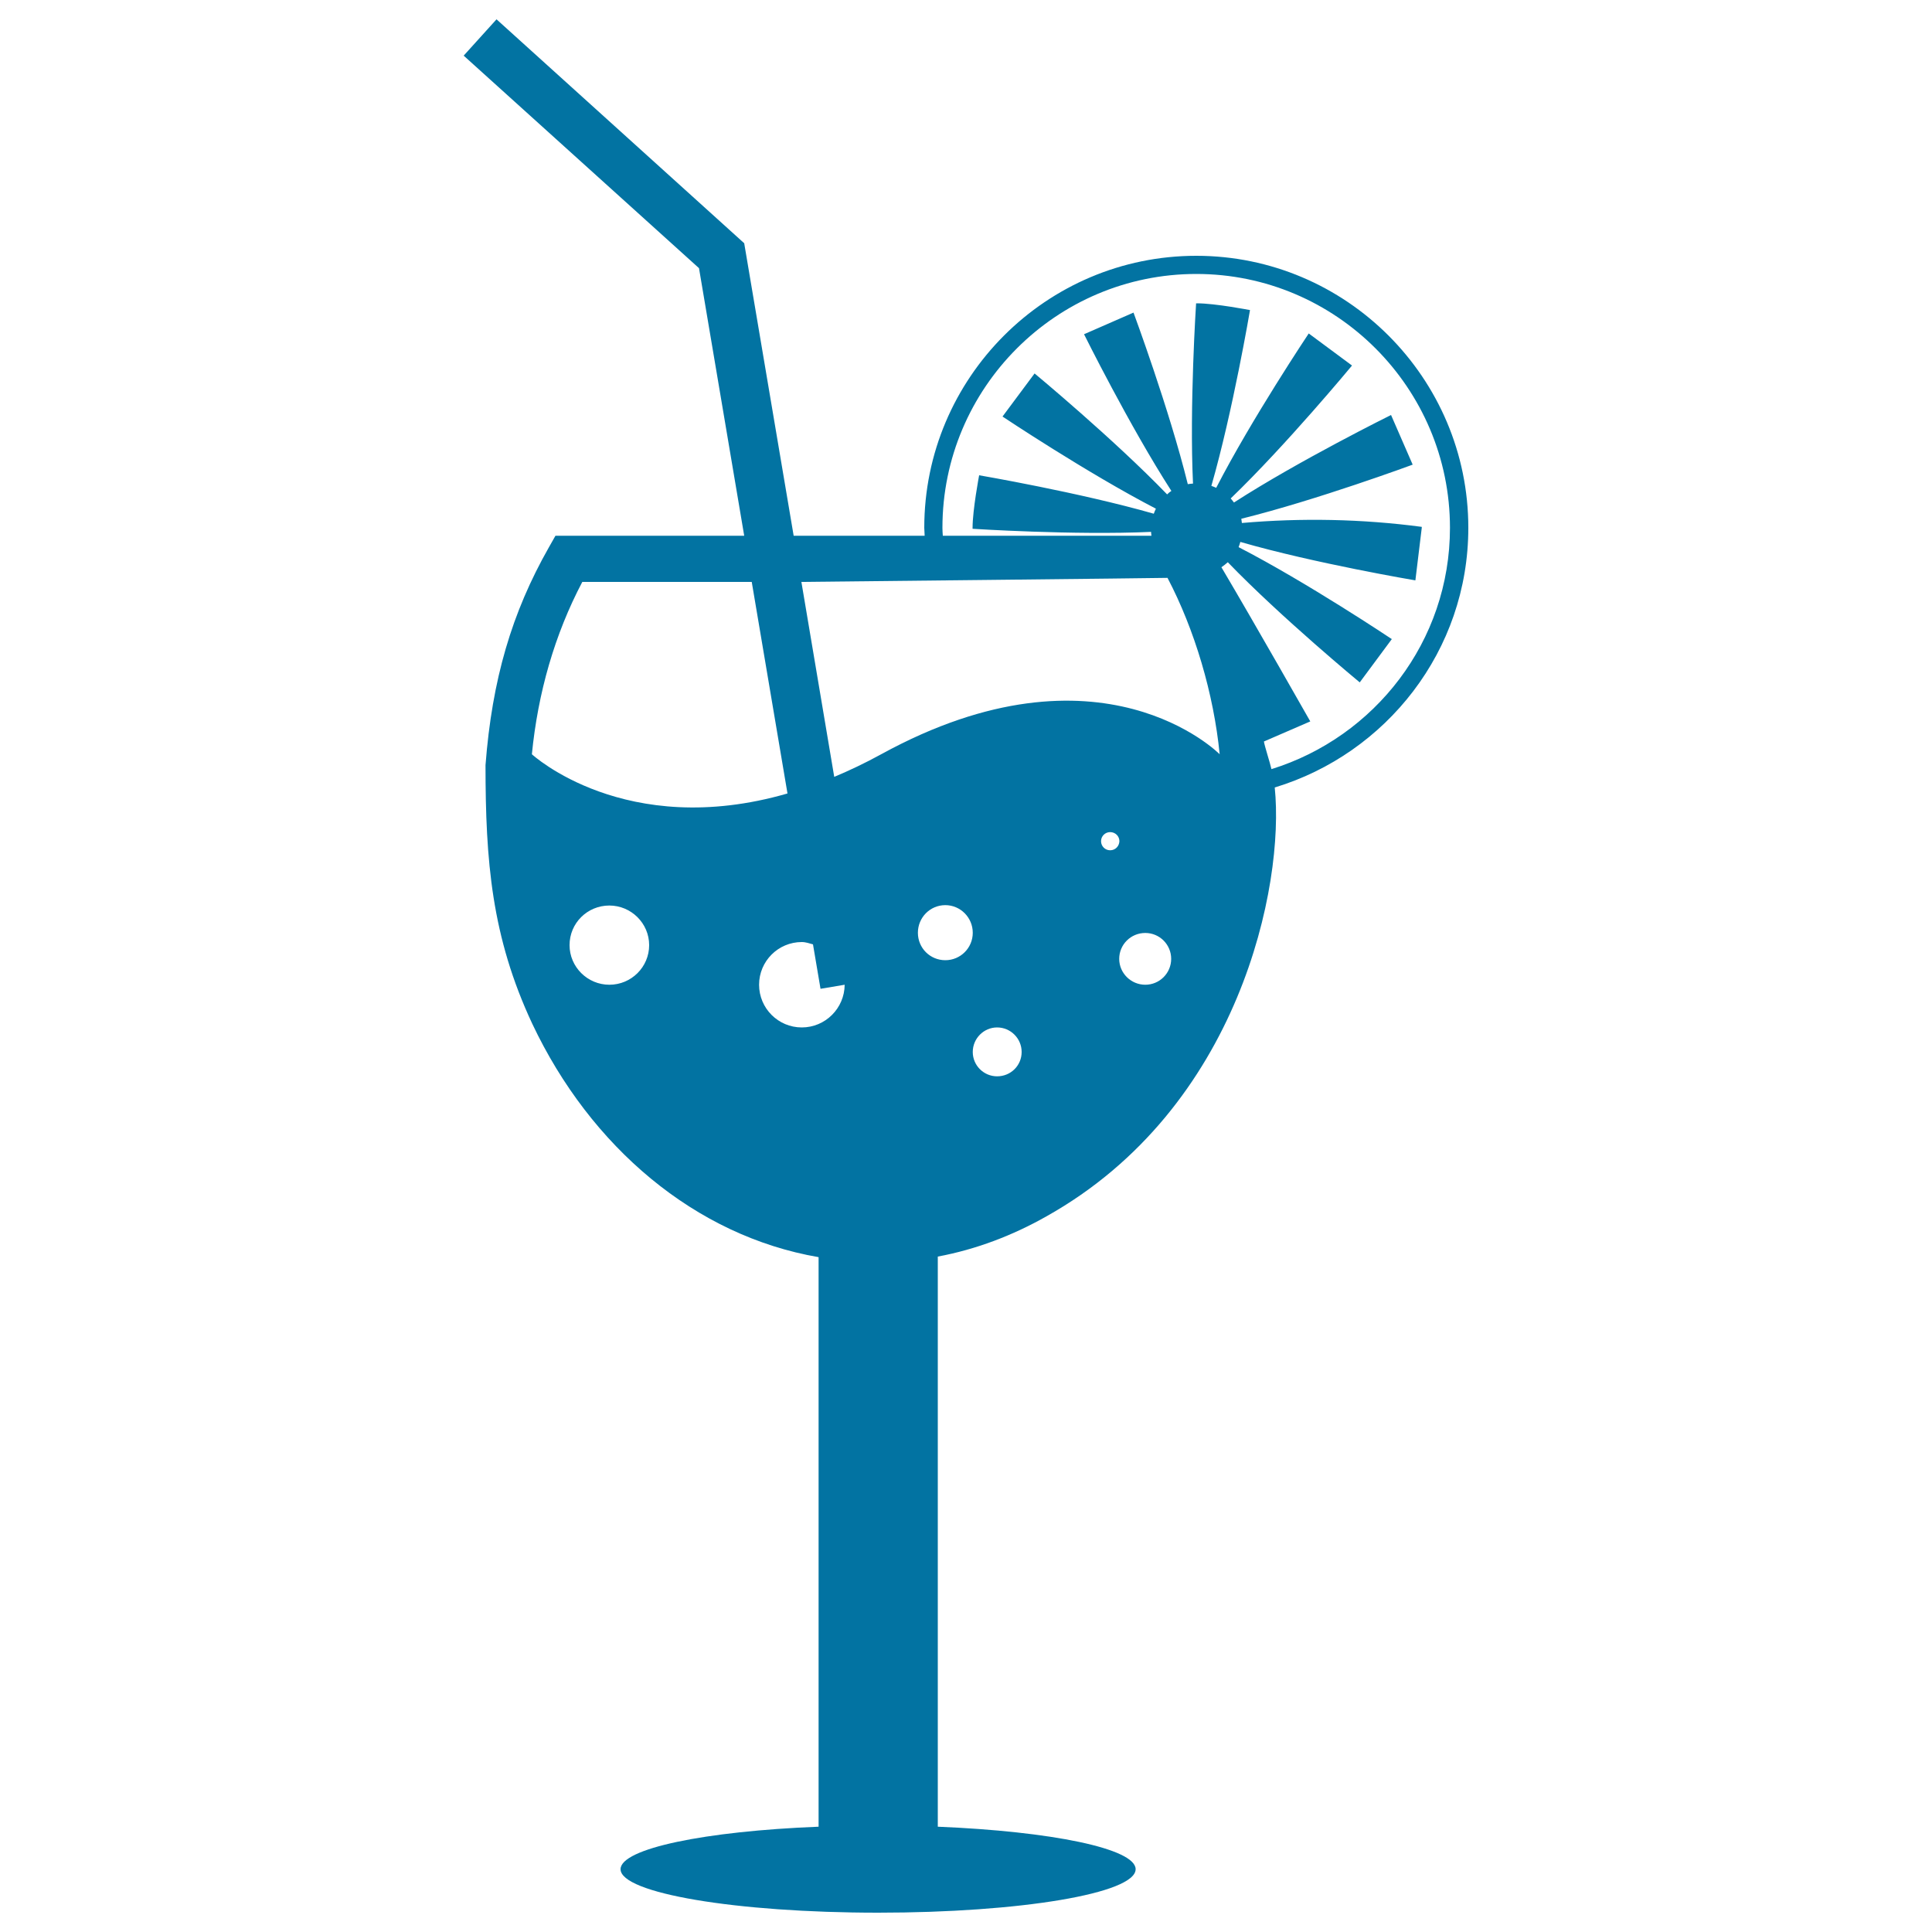 <svg xmlns="http://www.w3.org/2000/svg" viewBox="0 0 1000 1000" style="fill:#0273a2">
<title>Summer Cocktail SVG icon</title>
<g><g id="Capa_1_112_"></g><path d="M760,273.2c0-77.6-63.2-140.8-140.8-140.8c-77.7,0-140.8,63.2-140.8,140.8c0,1.4,0.2,2.7,0.2,4.1h-67.8l-25.6-151.4L257,10l-17,18.8l121.8,110l23.4,138.5h-97.7l-3.4,6c-19.2,33.8-29.4,68.4-32.8,112.7c0,49.6,3.1,88.8,24.2,133.9c30.1,63.7,84.3,109.8,148.2,120.8v294.8c-58.7,2.3-102.5,11.3-102.5,22c0,12.4,59.7,22.5,133.3,22.5c73.7,0,133.3-10,133.3-22.5c0-10.7-43.7-19.6-102.4-22V650.4c19.8-3.7,38.7-10.9,56.2-20.8c100.2-56.1,123.4-171.6,118.2-222C717.5,390.1,760,336.8,760,273.2z M315.4,509.7c-11.3,0-20.6-9.2-20.6-20.5c0-11.4,9.2-20.5,20.6-20.5c11.3,0,20.6,9.2,20.6,20.5C336,500.5,326.8,509.7,315.4,509.7z M275.3,390.4c3.1-31.7,11.8-62.1,26.1-89.2h87.7l18.5,109.5C323.6,435,275.3,390.4,275.3,390.4z M415,531.8c-12.2,0-22.1-9.9-22.1-22.1c0-12.2,9.9-22.1,22.1-22.1c2.1,0,3.9,0.7,5.8,1.2l3.9,23l12.5-2.1C437.1,521.9,427.2,531.8,415,531.8z M489.3,497c-7.9,0-14.2-6.3-14.2-14.2s6.3-14.3,14.2-14.3c7.8,0,14.2,6.4,14.2,14.3S497.1,497,489.3,497z M516.1,557.1c-6.9,0-12.6-5.6-12.6-12.6c0-7,5.7-12.7,12.6-12.7c7,0,12.7,5.7,12.7,12.7C528.8,551.5,523.2,557.1,516.1,557.1z M574.6,440.1c-2.6,0-4.7-2.1-4.7-4.7c0-2.6,2.1-4.7,4.7-4.7c2.7,0,4.8,2.1,4.8,4.7C579.3,438,577.3,440.1,574.6,440.1z M592.8,509.7c-7.4,0-13.5-6-13.5-13.4c0-7.4,6-13.4,13.5-13.4c7.4,0,13.4,6,13.4,13.4C606.2,503.7,600.2,509.7,592.8,509.7z M456.1,390.4c-8.4,4.6-16.4,8.4-24.3,11.7l-17-100.9c0,0,189.4-2,189.5-2.1c14.1,26.9,23.9,60,27,91.3C631.3,390.4,569.9,328,456.1,390.4z M658.1,398.1c-0.7-3.2-3.6-12.1-3.9-14.3l24-10.4c0,0-28.6-50.4-46-79.8c1.2-0.8,2.3-1.7,3.3-2.6c27.6,28.6,68.3,62.2,68.3,62.2l16.6-22.4c0,0-43.8-29.3-79.3-47.6c0.4-0.9,0.6-1.8,0.9-2.7c38.4,11.1,90.6,19.9,90.6,19.9l3.3-27.2c0,0,0-0.3,0-0.5c-31-4.1-62.2-4.7-93.1-2c-0.1-0.7-0.2-1.5-0.3-2.2c38.9-9.6,88.7-28,88.7-28l-11.2-25.7c0,0-47.7,23.6-81.3,45.3c-0.5-0.7-1.1-1.4-1.7-2.1c28.7-27.6,62.8-68.8,62.8-68.8l-22.4-16.6c0,0-29.6,44.3-47.9,79.9c-0.8-0.4-1.6-0.7-2.5-1c11.1-38.5,20-91,20-91S629,157,619.6,157c-0.2,0-0.5,0-0.5,0s-3.5,53.2-1.6,93.3c-0.9,0.1-1.8,0.1-2.7,0.3c-9.6-38.9-28.1-88.8-28.1-88.8L561.1,173c0,0,23.5,47.4,45.2,81.1c-0.8,0.5-1.5,1.1-2.2,1.8c-27.7-28.7-68.6-62.6-68.6-62.6l-16.6,22.3c0,0,43.9,29.3,79.4,47.7c-0.4,0.8-0.8,1.7-1.1,2.6c-38.4-11-90.4-19.9-90.4-19.9s-3.4,17.9-3.4,27.2c0,0.2,0,0.5,0,0.5s52.4,3.4,92.4,1.6c0,0.7,0.1,1.4,0.2,2h-108c-0.1-1.4-0.2-2.7-0.2-4.1c0-72.4,58.9-131.4,131.4-131.4c72.4,0,131.3,59,131.3,131.4C750.5,332,711.5,381.5,658.1,398.1z"/></g>
</svg>